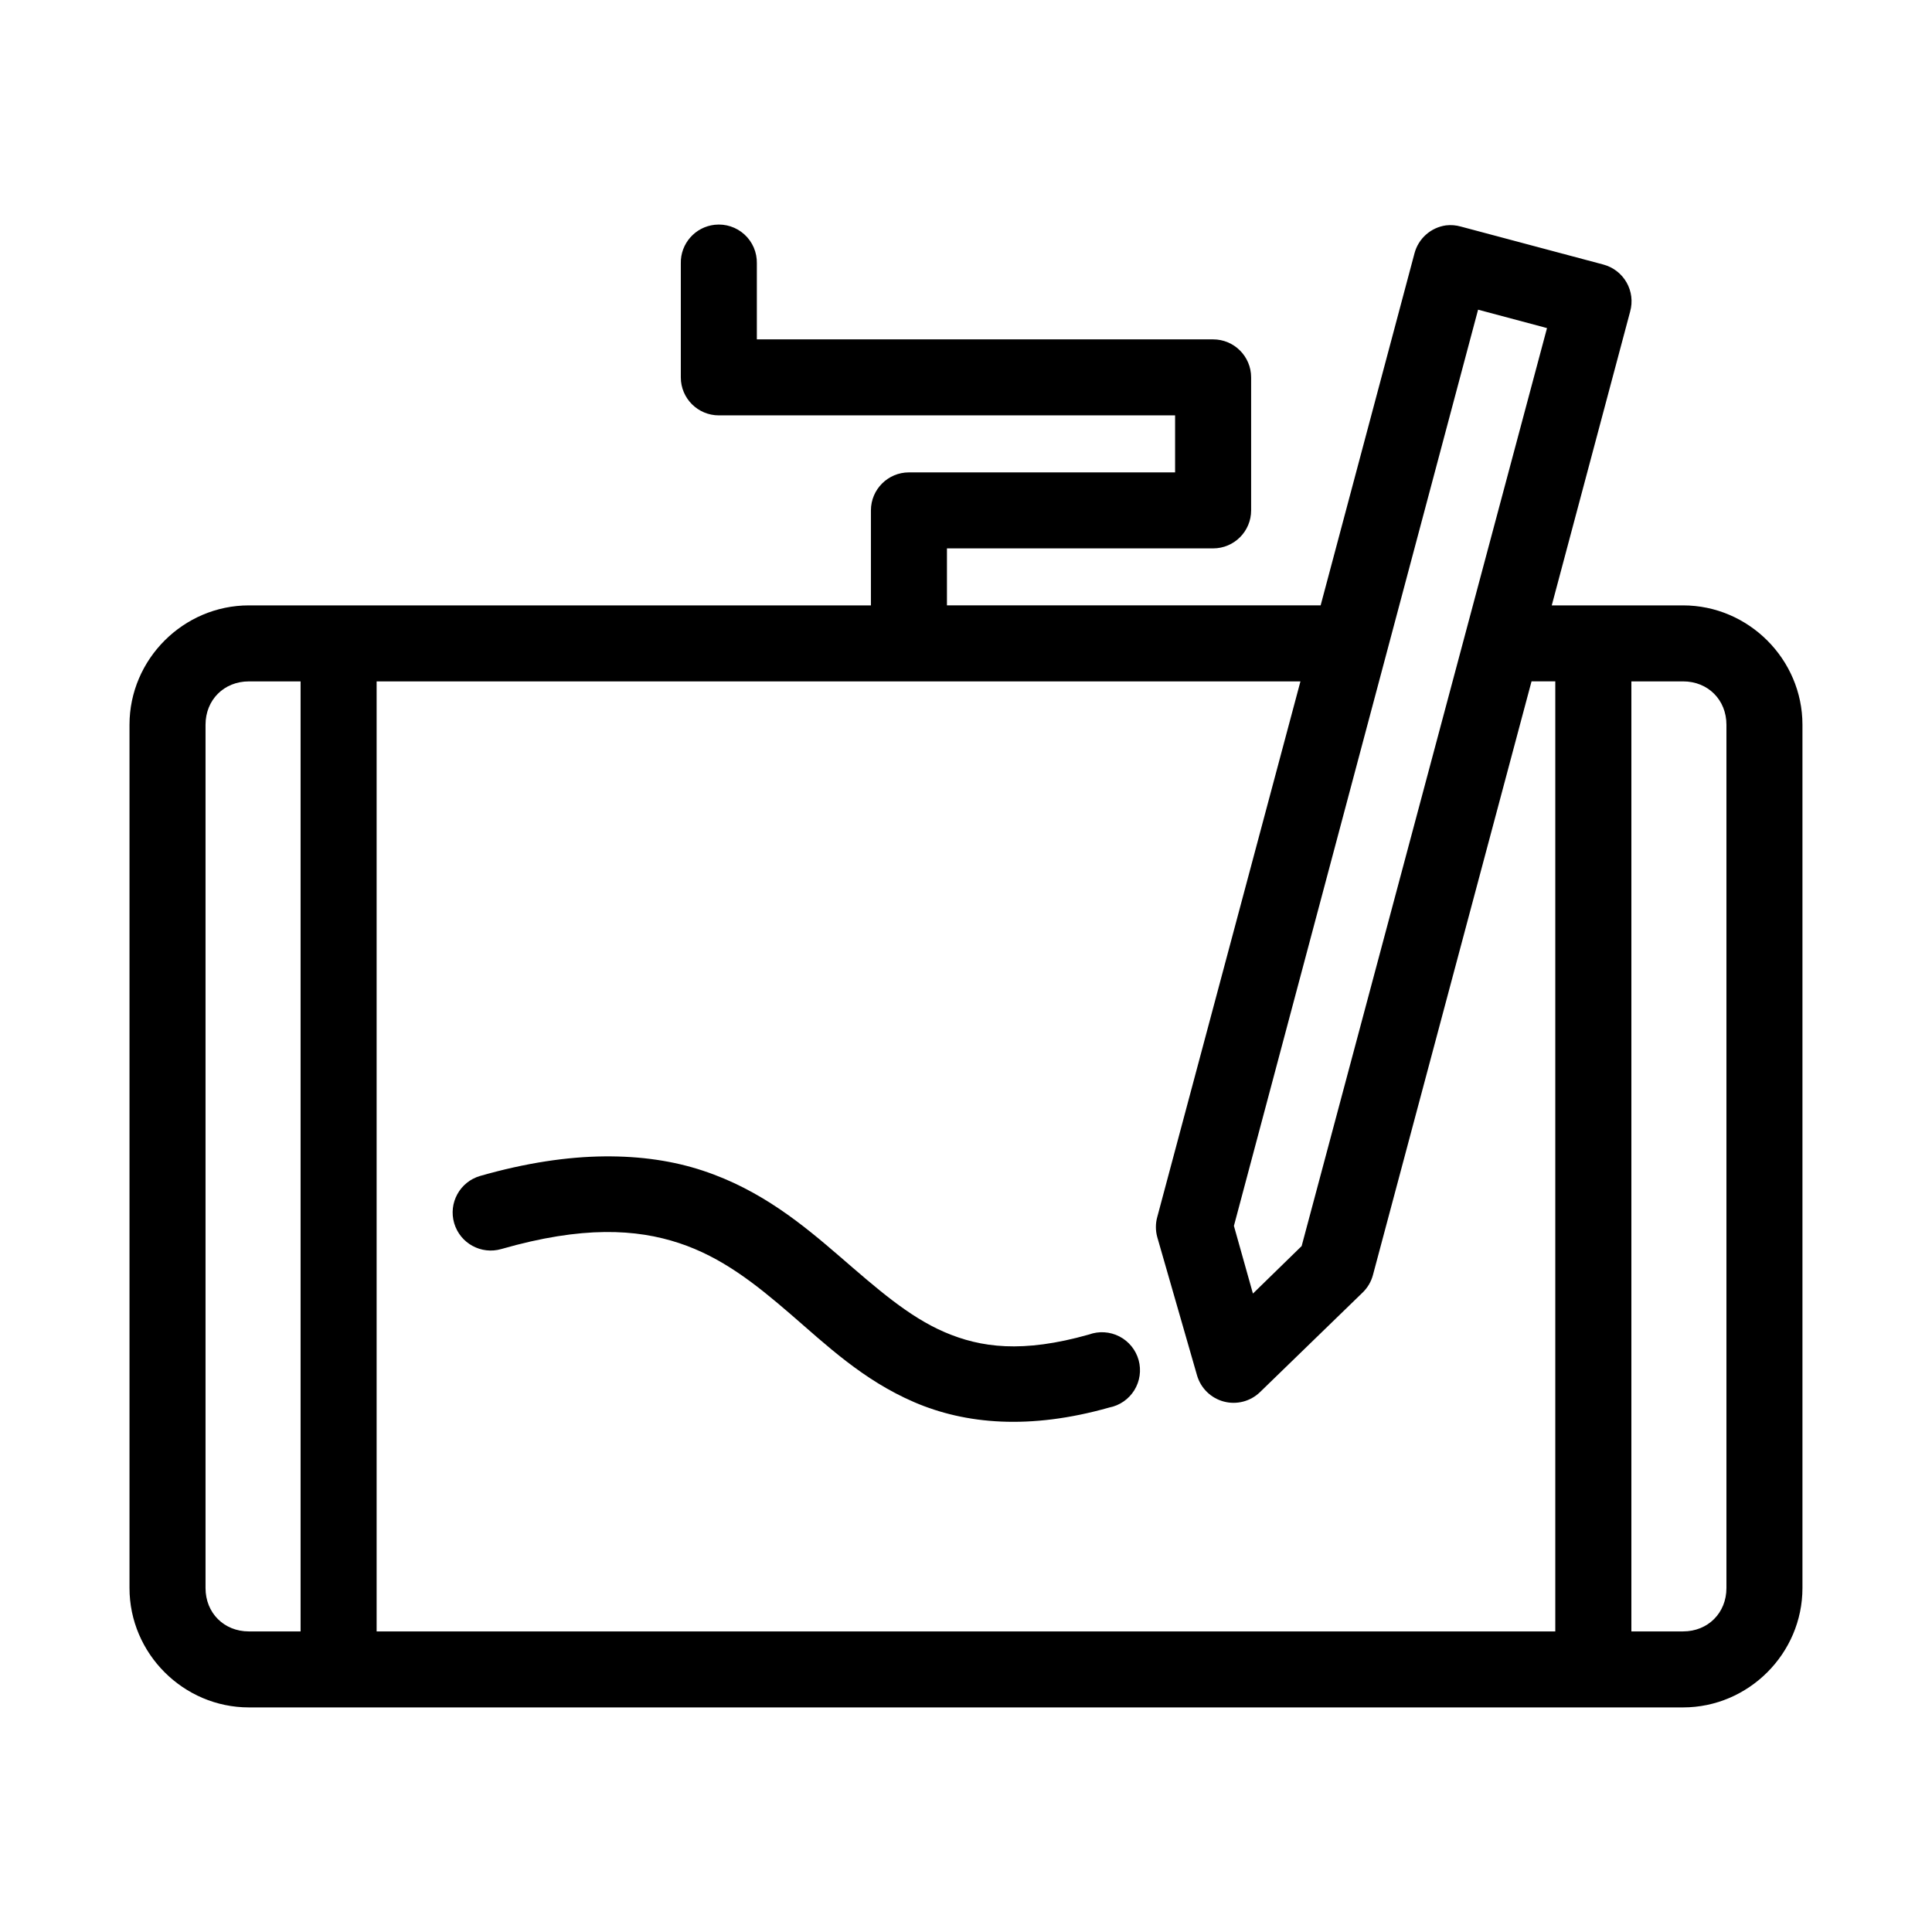 <?xml version="1.0" encoding="UTF-8"?>
<!-- Uploaded to: SVG Repo, www.svgrepo.com, Generator: SVG Repo Mixer Tools -->
<svg fill="#000000" width="800px" height="800px" version="1.1" viewBox="144 144 512 512" xmlns="http://www.w3.org/2000/svg">
 <path d="m333.4 203.57c-5.191 0.57-9.086 5.008-8.977 10.227v30.211c0 5.562 4.512 10.07 10.078 10.07h120.91v15.105h-70.535v0.004c-5.562 0-10.074 4.508-10.074 10.07v25.176h-164.84c-17.359 0-31.645 14.281-31.645 31.629v228.79c0 17.348 14.289 31.629 31.645 31.629h380.06c17.355 0 31.645-14.281 31.645-31.629v-228.79c0-17.348-14.289-31.629-31.645-31.629h-34.793l20.781-77.891h-0.004c0.723-2.586 0.383-5.356-0.949-7.691-1.332-2.336-3.539-4.039-6.133-4.738l-37.785-10.07h-0.004c-1.277-0.363-2.613-0.473-3.934-0.316-4.019 0.562-7.305 3.477-8.344 7.394l-24.875 93.309h-99.031v-15.105h70.535l-0.004 0.004c5.566 0 10.078-4.512 10.078-10.07v-35.25c0-5.559-4.512-10.07-10.078-10.07h-120.91v-20.141c0.062-2.898-1.129-5.688-3.269-7.644-2.141-1.961-5.023-2.902-7.906-2.582zm202.31 22.5 18.262 4.879-65.023 243.27-12.91 12.59-5.039-17.938 64.707-242.8zm-325.75 98.504h13.699v251.77h-13.699c-6.598 0-11.492-4.891-11.492-11.488v-228.79c0-6.594 4.894-11.488 11.492-11.488zm33.852 0h244.82l-37.941 141.93h-0.004c-0.484 1.75-0.484 3.598 0 5.348l10.547 36.664c0.992 3.391 3.684 6.012 7.102 6.914 3.414 0.902 7.051-0.051 9.586-2.508l27.238-26.434c1.285-1.258 2.207-2.832 2.676-4.566l42.035-157.35h6.297v251.77h-312.36v-251.77zm332.52 0h13.699c6.598 0 11.492 4.891 11.492 11.488v228.79c0 6.594-4.894 11.488-11.492 11.488h-13.699zm-272.21 125.88c-9.77 0.102-20.711 1.695-32.906 5.191h-0.004c-5.348 1.566-8.414 7.164-6.848 12.512 1.566 5.344 7.168 8.406 12.516 6.844 21.527-6.176 35.773-5.305 47.074-1.574 11.301 3.731 20.184 10.754 29.598 18.883 9.418 8.129 19.16 17.449 32.746 23.289 13.586 5.84 30.598 7.371 51.641 1.418l0.004-0.004c2.762-0.531 5.172-2.191 6.656-4.578 1.48-2.387 1.898-5.285 1.148-7.992s-2.598-4.981-5.094-6.269c-2.5-1.289-5.422-1.473-8.062-0.512-17.637 4.992-28.711 3.473-38.258-0.629-9.547-4.102-17.973-11.574-27.711-19.984-9.738-8.406-20.922-17.715-36.367-22.816-7.723-2.551-16.367-3.875-26.137-3.777z"/>
</svg>